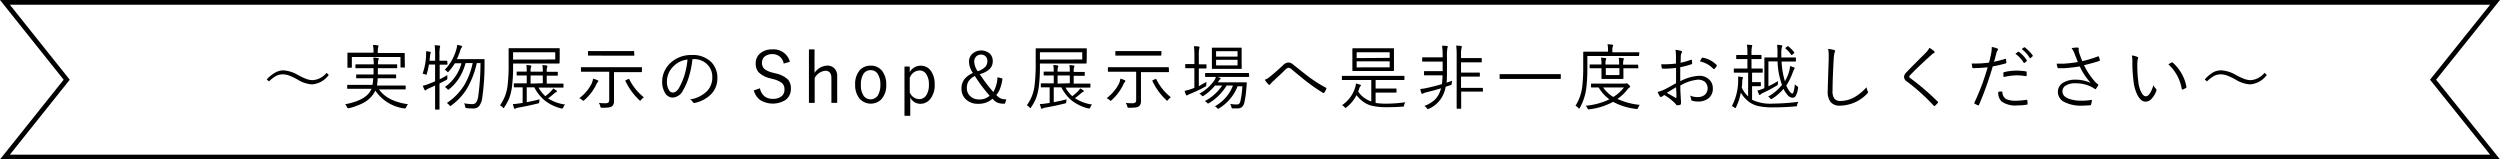 <svg xmlns="http://www.w3.org/2000/svg" viewBox="0 0 526.22 33.55"><defs><style>.cls-1{fill:none;stroke:#000;stroke-miterlimit:10;}</style></defs><title>guideText</title><g id="レイヤー_2" data-name="レイヤー 2"><g id="レイヤー_1-2" data-name="レイヤー 1"><polygon class="cls-1" points="525.18 0.5 512.13 16.78 525.18 33.05 1.04 33.05 14.04 16.78 1.04 0.5 525.18 0.5"/><path d="M59.67,14.81a6.91,6.91,0,0,1,3,.95,14,14,0,0,0,1.93.9,4,4,0,0,0,1.23.21,4.15,4.15,0,0,0,2.9-1.53l.48.42a4.75,4.75,0,0,1-3.56,2,6.62,6.62,0,0,1-3-1,12.91,12.91,0,0,0-1.9-.9,4.06,4.06,0,0,0-1.26-.21,3,3,0,0,0-1.42.36,7.49,7.49,0,0,0-1.45,1.12l-.48-.4A7.06,7.06,0,0,1,58,15.24,3.5,3.5,0,0,1,59.67,14.81Z"/><path d="M85.88,21.94a2.12,2.12,0,0,0-.38.63c-.06.17-.13.25-.21.25l-.2,0A8.67,8.67,0,0,1,79,19.06a4.33,4.33,0,0,1-.49.86A6.1,6.1,0,0,1,76.4,21.7a13.54,13.54,0,0,1-2.94,1.07.91.91,0,0,1-.23,0c-.07,0-.14-.09-.21-.26a1.75,1.75,0,0,0-.37-.57c2.62-.48,4.35-1.35,5.21-2.61a6.32,6.32,0,0,0,.34-.64h-3l-2,0a.11.11,0,0,1-.12-.12v-.58a.11.11,0,0,1,.12-.12l2,0h3.2a11.31,11.31,0,0,0,.16-1.39H77.1l-2,0c-.09,0-.13,0-.13-.11v-.56c0-.09,0-.13.13-.13l2,0h1.53l0-1.33H77l-2.07,0a.11.11,0,0,1-.12-.12v-.57a.11.11,0,0,1,.12-.12l2.07,0h1.68a12.06,12.06,0,0,0-.11-1.42,5.72,5.72,0,0,1,.92.09c.16,0,.24.08.24.15a1.37,1.37,0,0,1-.11.33,3.36,3.36,0,0,0-.06.85h1.86l2.06,0a.11.11,0,0,1,.12.12v.57a.11.11,0,0,1-.12.12l-2.06,0H79.53c0,.63,0,1.07,0,1.33h1.73l2,0c.08,0,.12,0,.12.13v.56c0,.07,0,.11-.12.11l-2,0H79.49A9.18,9.18,0,0,1,79.35,18h3.92l2,0a.11.11,0,0,1,.12.12v.58a.11.11,0,0,1-.12.12l-2,0H79.78Q81.51,21.31,85.88,21.94Zm-.65-7.85c0,.09,0,.13-.11.13h-.7c-.08,0-.12,0-.12-.13V12H74.06v2.13c0,.09,0,.13-.11.13h-.7c-.08,0-.12,0-.12-.13l0-1.56V12l0-.8c0-.07,0-.11.12-.11l2.09,0h3.28V11a7,7,0,0,0-.12-1.53c.32,0,.65,0,1,.08.13,0,.19.06.19.12a1.31,1.31,0,0,1-.1.29,4.3,4.3,0,0,0-.07,1v.19H83l2.08,0a.1.1,0,0,1,.11.11l0,.72v.57Z"/><path d="M94.19,13.49a.11.11,0,0,1-.12.12l-1.44,0h-.08v3.08c.55-.28,1.09-.57,1.61-.89a2.26,2.26,0,0,0,0,.25c0,.11,0,.23,0,.35a1.23,1.23,0,0,1,0,.18c0,.09-.09.18-.26.28l-1.39.71v2.74l0,2.65a.1.1,0,0,1-.11.11h-.7c-.08,0-.12,0-.12-.11l0-2.64V18l-.44.21-.89.4a1.52,1.52,0,0,0-.51.3.33.33,0,0,1-.22.12.19.19,0,0,1-.16-.12,7.66,7.66,0,0,1-.37-.86,9.48,9.48,0,0,0,1.33-.42c.56-.22,1-.39,1.26-.52V13.58h-1.3a12.79,12.79,0,0,1-.44,1.93c0,.16-.08.23-.12.23a.72.72,0,0,1-.24-.09,4.07,4.07,0,0,0-.53-.15,12.93,12.93,0,0,0,.74-3.88c0-.11,0-.22,0-.33s0-.31,0-.51a7,7,0,0,1,.8.12c.13,0,.19.07.19.13a.49.49,0,0,1-.06.2,1.12,1.12,0,0,0-.09.4l-.12,1.16h1.18V11.57a14.8,14.8,0,0,0-.1-2.05,8.48,8.48,0,0,1,1,.08c.11,0,.16.06.16.13a2.48,2.48,0,0,1-.06.27,7.32,7.32,0,0,0-.09,1.55v1.24h.08l1.44,0c.08,0,.12,0,.12.1Zm7.8-.87q0,.69,0,1a48.75,48.75,0,0,1-.48,6.94,3.72,3.72,0,0,1-.66,1.77,1.62,1.62,0,0,1-1.26.5c-.36,0-.8,0-1.34-.07a.47.47,0,0,1-.26-.07,1.31,1.31,0,0,1-.08-.27,2.58,2.58,0,0,0-.22-.68,10.57,10.57,0,0,0,1.76.18,1,1,0,0,0,.88-.52,3.66,3.66,0,0,0,.33-1.13,51.49,51.49,0,0,0,.48-7h-.78a18.34,18.34,0,0,1-2.17,5.54A12.45,12.45,0,0,1,95,22.19a.6.6,0,0,1-.23.12s-.12-.06-.2-.17a1.74,1.74,0,0,0-.52-.46,12.26,12.26,0,0,0,3.67-3.76,15.17,15.17,0,0,0,1.77-4.64H98a12.13,12.13,0,0,1-1.51,3.39,10.32,10.32,0,0,1-1.92,2.09.53.53,0,0,1-.21.13s-.12-.05-.22-.16a1.46,1.46,0,0,0-.5-.41,8.9,8.9,0,0,0,3.49-5H95.75A12.22,12.22,0,0,1,94.5,15c-.1.12-.17.18-.2.18s-.12,0-.21-.15a1.48,1.48,0,0,0-.48-.33,10,10,0,0,0,2.35-4,5.12,5.12,0,0,0,.27-1.26c.26.05.55.11.87.2.11,0,.16.08.16.15a.49.49,0,0,1-.11.24,2.45,2.45,0,0,0-.3.71,14.74,14.74,0,0,1-.69,1.7h3.94l1.74,0A.13.13,0,0,1,102,12.62Z"/><path d="M117.78,13.25a.11.11,0,0,1-.12.12l-2.12,0H108v.57a32.12,32.12,0,0,1-.25,4.44,10.89,10.89,0,0,1-.59,2.35,10.12,10.12,0,0,1-1,1.83c-.07.13-.13.2-.17.2s-.08-.05-.17-.15a2.25,2.25,0,0,0-.57-.45A8.87,8.87,0,0,0,106.84,18a36.68,36.68,0,0,0,.22-4.72l0-3c0-.08,0-.13.12-.13l2.13,0h6.26l2.12,0c.08,0,.12,0,.12.13l0,1v.93ZM118.94,22a1.58,1.58,0,0,0-.35.55c-.07.19-.15.28-.23.28l-.2,0a9.06,9.06,0,0,1-3.55-1.72,8.64,8.64,0,0,1-2.14-2.73h-1.6v3.13c1.22-.24,2.12-.44,2.73-.61a2.19,2.19,0,0,0-.09.5.53.53,0,0,1-.07.3.4.4,0,0,1-.23.08c-1.44.36-2.82.65-4.16.88a1.56,1.56,0,0,0-.49.16.48.48,0,0,1-.2.08c-.07,0-.12,0-.16-.14a7.5,7.5,0,0,1-.24-.86,8.67,8.67,0,0,0,1.24-.12l.81-.11V18.38l-1.36,0h-.39c-.07,0-.11,0-.11-.12v-.6c0-.08,0-.12.11-.12l2.08,0h.53V15.89l-2,0c-.08,0-.12-.05-.12-.13v-.58c0-.07,0-.11.12-.11l2,0V15a7.41,7.41,0,0,0-.09-1.31q.5,0,.87.09c.13,0,.2.07.2.14a.87.87,0,0,1-.08.23,2.5,2.5,0,0,0-.09.82v.12h2.57V15a6.35,6.35,0,0,0-.09-1.3,6.39,6.39,0,0,1,.89.09c.12,0,.18.06.18.14a1.09,1.09,0,0,1-.07.25,2.58,2.58,0,0,0-.08.79v.14h.21l2,0c.08,0,.12,0,.12.11v.58c0,.08,0,.13-.12.13l-2,0h-.21V17.6h1.28l2.13,0a.11.11,0,0,1,.12.12v.6a.11.11,0,0,1-.12.12l-2.13,0h-3a7.07,7.07,0,0,0,1.42,1.8,9.37,9.37,0,0,0,1.26-1.1,2.55,2.55,0,0,0,.4-.53,4.45,4.45,0,0,1,.66.43c.09.07.14.13.14.17s0,.12-.16.16a1.84,1.84,0,0,0-.46.33q-.69.6-1.26,1A8.65,8.65,0,0,0,118.94,22Zm-2.07-9.48V11H108v1.54Zm-2.62,5V15.89h-2.57V17.6Z"/><path d="M125.94,17.06a.44.44,0,0,1-.14.24,3.11,3.11,0,0,0-.34.59A10.34,10.34,0,0,1,123,21.07c-.12.1-.19.15-.22.15s-.12-.06-.24-.17a2.8,2.8,0,0,0-.6-.39,8.66,8.66,0,0,0,1.56-1.49,7.46,7.46,0,0,0,.88-1.3,3.44,3.44,0,0,0,.45-1.32,9.33,9.33,0,0,1,.94.33C125.89,16.93,125.94,17,125.94,17.06Zm9.18-2a.11.11,0,0,1-.12.12l-2,0h-3.76v4.19l0,1.92a1.32,1.32,0,0,1-.39,1.06,1.64,1.64,0,0,1-.76.27,11,11,0,0,1-1.36.06.5.5,0,0,1-.28-.05.59.59,0,0,1-.09-.25,2,2,0,0,0-.32-.72,11.54,11.54,0,0,0,1.34.07,1,1,0,0,0,.7-.18.67.67,0,0,0,.15-.49V15.1h-3.83l-2,0a.11.11,0,0,1-.12-.12v-.73c0-.07,0-.11.12-.11l2,0H133l2,0c.08,0,.12,0,.12.11Zm-1.6-3.46c0,.07,0,.11-.12.11l-2.12,0H126l-2.11,0c-.08,0-.12,0-.12-.11v-.73a.11.11,0,0,1,.12-.12l2.11,0h5.24l2.12,0a.11.11,0,0,1,.12.12Zm2,8.89a2.58,2.58,0,0,0-.57.52c-.1.14-.17.2-.21.2s-.1-.05-.21-.17a13.5,13.5,0,0,1-2.89-4,.13.13,0,0,1,0-.08s.06-.07.18-.13l.39-.17a.46.46,0,0,1,.16-.06s.07,0,.09.09A11.09,11.09,0,0,0,135.48,20.44Z"/><path d="M145.75,12.46a19.64,19.64,0,0,1-.8,3.88A12.5,12.5,0,0,1,143.78,19a2.6,2.6,0,0,1-2.21,1.54,1.87,1.87,0,0,1-1.6-1,4.49,4.49,0,0,1-.59-2.4,5.13,5.13,0,0,1,.51-2.21,5.57,5.57,0,0,1,1.23-1.68,6.34,6.34,0,0,1,4.5-1.67,5.46,5.46,0,0,1,4.12,1.52A4.63,4.63,0,0,1,151,16.44a4.73,4.73,0,0,1-1.33,3.4,7,7,0,0,1-3.44,1.83l-.13,0a.3.3,0,0,1-.26-.18,1.68,1.68,0,0,0-.59-.56,6.4,6.4,0,0,0,3.61-1.79,4.12,4.12,0,0,0,1.07-2.91,3.6,3.6,0,0,0-1.27-2.86,3.86,3.86,0,0,0-2.6-.93Zm-1,.06a4.86,4.86,0,0,0-2.93,1.38,4.43,4.43,0,0,0-1.44,3.24,3.28,3.28,0,0,0,.45,1.86,1,1,0,0,0,.77.48c.51,0,1-.36,1.39-1.09a13.86,13.86,0,0,0,1.16-2.82A16.25,16.25,0,0,0,144.71,12.52Z"/><path d="M166.26,13l-1.3.39a2.34,2.34,0,0,0-2.35-2,2.46,2.46,0,0,0-1.7.55,1.63,1.63,0,0,0-.52,1.24,1.68,1.68,0,0,0,.57,1.39,4.68,4.68,0,0,0,1.73.73l.48.14a5.23,5.23,0,0,1,2.74,1.36,2.82,2.82,0,0,1,.56,1.85,2.82,2.82,0,0,1-1.11,2.38,5.07,5.07,0,0,1-5.39,0,3.7,3.7,0,0,1-1.3-2l1.29-.45A2.85,2.85,0,0,0,161,20.33a2.67,2.67,0,0,0,1.59.47,2.78,2.78,0,0,0,2-.61,1.75,1.75,0,0,0,.53-1.33,1.7,1.7,0,0,0-.55-1.4,5,5,0,0,0-1.93-.83l-.44-.13a5.07,5.07,0,0,1-2.56-1.33,2.79,2.79,0,0,1-.57-1.86,2.63,2.63,0,0,1,1-2.13,3.78,3.78,0,0,1,2.48-.78A3.52,3.52,0,0,1,166.26,13Z"/><path d="M171.45,10.4v4.95a3.37,3.37,0,0,1,2.64-1.54,2,2,0,0,1,1.61.66,2.24,2.24,0,0,1,.52,1.54v5.64H175v-5.2q0-1.56-1.29-1.56a2.91,2.91,0,0,0-2.23,1.52v5.24h-1.21V10.4Z"/><path d="M183.26,13.82A2.94,2.94,0,0,1,185.73,15a4.52,4.52,0,0,1,.81,2.78,4.31,4.31,0,0,1-1,3.09,3.15,3.15,0,0,1-4.74-.27,4.51,4.51,0,0,1-.8-2.77,4.39,4.39,0,0,1,1-3.09A3,3,0,0,1,183.26,13.82Zm0,.95a1.74,1.74,0,0,0-1.58.9,4.17,4.17,0,0,0-.47,2.16,3.89,3.89,0,0,0,.61,2.38,1.82,1.82,0,0,0,3-.2,4.22,4.22,0,0,0,.48-2.18,3.85,3.85,0,0,0-.62-2.37A1.69,1.69,0,0,0,183.26,14.77Z"/><path d="M191.49,14v1.2a2.6,2.6,0,0,1,2.27-1.37A2.56,2.56,0,0,1,196,15a4.86,4.86,0,0,1,.74,2.81,4.56,4.56,0,0,1-1,3.11,2.62,2.62,0,0,1-2,.93,2.36,2.36,0,0,1-2.14-1.34v3.87h-1.22V14Zm0,2.29v3.14a2.2,2.2,0,0,0,1.89,1.43A1.72,1.72,0,0,0,195,20a3.87,3.87,0,0,0,.52-2.15,3.79,3.79,0,0,0-.63-2.36,1.62,1.62,0,0,0-1.32-.66A2.24,2.24,0,0,0,191.54,16.28Z"/><path d="M211,16.53a8.29,8.29,0,0,1-.49,2.09,4.42,4.42,0,0,1-.8,1.37,2.68,2.68,0,0,0,1,.76,3.26,3.26,0,0,0,1.11.16l-.29.91h-.3a3.17,3.17,0,0,1-1.38-.26,3.31,3.31,0,0,1-.94-.78,4.32,4.32,0,0,1-3,1.07,3.58,3.58,0,0,1-2.67-1,3,3,0,0,1-.86-2.17,3.21,3.21,0,0,1,.67-2.08,4.87,4.87,0,0,1,1.74-1.24,4.38,4.38,0,0,1-.83-2.34,2.23,2.23,0,0,1,.81-1.79,2.82,2.82,0,0,1,3.6.08,2.14,2.14,0,0,1,.59,1.56,2.24,2.24,0,0,1-.73,1.73,4.84,4.84,0,0,1-2,1,32.32,32.32,0,0,0,2.85,3.77,6.53,6.53,0,0,0,.87-3.12ZM205.2,16a3.14,3.14,0,0,0-1.35,1.14,2.68,2.68,0,0,0-.34,1.41,2.22,2.22,0,0,0,.82,1.78,2.6,2.6,0,0,0,1.73.6,3.18,3.18,0,0,0,2.25-.78A32.53,32.53,0,0,1,205.2,16Zm.59-1a3.79,3.79,0,0,0,1.67-1,1.87,1.87,0,0,0,.37-1.18,1.28,1.28,0,0,0-.42-1,1.36,1.36,0,0,0-.93-.33,1.39,1.39,0,0,0-1.06.46,1.52,1.52,0,0,0-.36,1A3.9,3.9,0,0,0,205.79,15Z"/><path d="M228.71,13.25a.11.11,0,0,1-.12.12l-2.12,0h-7.58v.57a32.12,32.12,0,0,1-.25,4.44,10.89,10.89,0,0,1-.59,2.35,10.12,10.12,0,0,1-1,1.83c-.07.13-.13.2-.17.2s-.08-.05-.17-.15a2.12,2.12,0,0,0-.58-.45A8.66,8.66,0,0,0,217.76,18,36.29,36.29,0,0,0,218,13.3l0-3c0-.08,0-.13.12-.13l2.13,0h6.26l2.12,0c.08,0,.12,0,.12.13l0,1v.93ZM229.86,22a1.72,1.72,0,0,0-.34.55c-.07.19-.15.28-.23.28l-.2,0a9.17,9.17,0,0,1-3.56-1.72,8.62,8.62,0,0,1-2.13-2.73h-1.6v3.13c1.22-.24,2.12-.44,2.72-.61a2.89,2.89,0,0,0-.08.5.64.64,0,0,1-.07.3.4.4,0,0,1-.23.08c-1.44.36-2.82.65-4.16.88a1.56,1.56,0,0,0-.49.16.48.48,0,0,1-.2.08.17.17,0,0,1-.16-.14c-.09-.26-.17-.54-.25-.86a8.81,8.81,0,0,0,1.25-.12l.81-.11V18.38l-1.36,0h-.4c-.06,0-.1,0-.1-.12v-.6c0-.08,0-.12.1-.12l2.09,0h.53V15.89l-2,0c-.08,0-.12-.05-.12-.13v-.58c0-.07,0-.11.12-.11l2,0V15a6.43,6.43,0,0,0-.1-1.31c.34,0,.63,0,.88.09s.19.07.19.14a.73.73,0,0,1-.07.23,2.5,2.5,0,0,0-.09.82v.12h2.57V15a6.35,6.35,0,0,0-.09-1.3,6.09,6.09,0,0,1,.88.09c.13,0,.19.06.19.14a.83.83,0,0,1-.08.25A2.68,2.68,0,0,0,226,15v.14h.21l2,0c.08,0,.12,0,.12.11v.58c0,.08,0,.13-.12.13l-2,0H226V17.6h1.28l2.13,0c.07,0,.11,0,.11.12v.6c0,.08,0,.12-.11.12l-2.13,0h-3a6.85,6.85,0,0,0,1.42,1.8,9.37,9.37,0,0,0,1.26-1.1,2.55,2.55,0,0,0,.4-.53A4.45,4.45,0,0,1,228,19c.09.07.14.13.14.17s0,.12-.16.16a1.84,1.84,0,0,0-.46.33q-.69.6-1.26,1A8.66,8.66,0,0,0,229.86,22Zm-2.06-9.48V11h-8.91v1.54Zm-2.62,5V15.89h-2.57V17.6Z"/><path d="M236.87,17.06a.44.44,0,0,1-.14.24,3.11,3.11,0,0,0-.34.59A10.34,10.34,0,0,1,234,21.07c-.12.1-.19.15-.22.15s-.12-.06-.25-.17a2.38,2.38,0,0,0-.6-.39,8.05,8.05,0,0,0,1.56-1.49,7,7,0,0,0,.89-1.3,3.44,3.44,0,0,0,.45-1.32c.33.1.65.21.94.33C236.82,16.93,236.87,17,236.87,17.06Zm9.18-2c0,.08,0,.12-.13.12l-2,0h-3.76v4.19l0,1.92a1.32,1.32,0,0,1-.39,1.06,1.64,1.64,0,0,1-.76.27,11,11,0,0,1-1.36.06.47.47,0,0,1-.28-.05.59.59,0,0,1-.09-.25,2.18,2.18,0,0,0-.32-.72,11.54,11.54,0,0,0,1.34.07,1,1,0,0,0,.7-.18.67.67,0,0,0,.15-.49V15.1h-3.83l-2,0a.11.11,0,0,1-.12-.12v-.73c0-.07,0-.11.12-.11l2,0h8.57l2,0c.09,0,.13,0,.13.11Zm-1.61-3.46a.1.1,0,0,1-.11.11l-2.12,0H237l-2.11,0c-.08,0-.12,0-.12-.11v-.73a.11.11,0,0,1,.12-.12l2.11,0h5.24l2.12,0c.08,0,.11,0,.11.12Zm2,8.89a2.58,2.58,0,0,0-.57.52c-.1.14-.17.2-.21.2s-.1-.05-.21-.17a13.5,13.5,0,0,1-2.89-4,.16.16,0,0,1,0-.08s.06-.07.19-.13l.39-.17a.46.46,0,0,1,.16-.06s.07,0,.09.09A11.09,11.09,0,0,0,246.41,20.44Z"/><path d="M253.94,17.23s0,.21-.05.57a.63.63,0,0,1,0,.3.79.79,0,0,1-.21.15,28.7,28.7,0,0,1-3.08,1.47A5.75,5.75,0,0,0,250,20a.28.28,0,0,1-.2.09s-.1,0-.16-.14a3.62,3.62,0,0,1-.3-.83,10.81,10.81,0,0,0,1.43-.39l.63-.24V14.35H251l-1.4,0a.11.11,0,0,1-.12-.12v-.63a.11.11,0,0,1,.12-.12l1.4,0h.41V11.79a14.53,14.53,0,0,0-.11-2.06c.3,0,.63,0,1,.07.12,0,.18.07.18.14a.45.45,0,0,1,0,.13l-.05.14a7,7,0,0,0-.09,1.54v1.79h.11l1.39,0c.07,0,.11,0,.11.12v.63c0,.08,0,.12-.11.12l-1.39,0h-.11v3.74C252.83,17.84,253.37,17.56,253.94,17.23Zm9-1.16a.11.11,0,0,1-.12.12l-2.08,0h-4.52l.33.1.22.08c.11,0,.16.09.16.16a.22.22,0,0,1-.11.17,1,1,0,0,0-.27.3l-.22.33h4.12l1.85,0c.09,0,.14.05.14.15l-.13,1.5a16.75,16.75,0,0,1-.39,2.6,1.72,1.72,0,0,1-.56,1,1.51,1.51,0,0,1-.91.24c-.4,0-.72,0-.94,0a.4.4,0,0,1-.23-.06.66.66,0,0,1-.09-.27,2.4,2.4,0,0,0-.26-.62,8.26,8.26,0,0,0,1.45.12c.37,0,.61-.23.71-.71a19.2,19.2,0,0,0,.41-3.12h-1a9.49,9.49,0,0,1-3.87,4.63.44.44,0,0,1-.22.11c-.06,0-.14-.07-.25-.19a1.49,1.49,0,0,0-.44-.34A8.38,8.38,0,0,0,259.52,18h-1.33a10.86,10.86,0,0,1-3.69,3.69,1,1,0,0,1-.24.1s-.12-.06-.22-.18a1.37,1.37,0,0,0-.44-.33A9.91,9.91,0,0,0,257.25,18h-1.51a9.82,9.82,0,0,1-2.37,2.14.8.8,0,0,1-.23.12s-.11-.06-.22-.18a1.68,1.68,0,0,0-.48-.36A9.06,9.06,0,0,0,255.55,17a2.76,2.76,0,0,0,.38-.81h-.07l-2.08,0a.11.11,0,0,1-.12-.12v-.58a.11.11,0,0,1,.12-.12l2.08,0h4.84l2.08,0a.11.11,0,0,1,.12.12Zm-1.57-1.69c0,.08-.05.12-.13.12l-1.78,0H257l-1.79,0a.11.11,0,0,1-.12-.12l0-1.29V11.46l0-1.3a.11.11,0,0,1,.12-.12l1.79,0h2.44l1.78,0c.08,0,.13,0,.13.12l0,1.3v1.63Zm-.88-2.46V10.78h-4.52v1.14Zm0,1.84V12.59h-4.52v1.17Z"/><path d="M266.22,16.8a4.12,4.12,0,0,0,1.15-.71q1.25-1,2.7-2.37a1.67,1.67,0,0,1,1.11-.56,1.34,1.34,0,0,1,.61.14,4.32,4.32,0,0,1,.5.36q2.67,2.14,3.48,2.73a32.68,32.68,0,0,0,3.3,2.07q.12.06.12.15a.17.17,0,0,1,0,.05,4.32,4.32,0,0,1-.43.82.17.17,0,0,1-.14.09.19.19,0,0,1-.11,0c-1.16-.72-2.22-1.44-3.18-2.17-.6-.44-1.71-1.35-3.35-2.72a1.27,1.27,0,0,0-.76-.41,1.1,1.1,0,0,0-.65.37c-1,1-1.94,1.84-2.72,2.57a6.92,6.92,0,0,0-.49.54.23.23,0,0,1-.18.12.26.26,0,0,1-.17-.09A6.15,6.15,0,0,1,266.22,16.8Z"/><path d="M295.8,21.52a2,2,0,0,0-.26.63.73.73,0,0,1-.09.29.68.68,0,0,1-.25,0q-1.36.12-3.21.12a13.5,13.5,0,0,1-3.28-.31,5.2,5.2,0,0,1-1.87-.92,6.79,6.79,0,0,1-1.32-1.3,7.52,7.52,0,0,1-2.09,2.55c-.1.09-.17.14-.22.14s-.11-.07-.21-.19a1.91,1.91,0,0,0-.52-.4,6.82,6.82,0,0,0,2.77-3.74,2.6,2.6,0,0,0,.15-.82c.32.08.61.17.87.25s.18.1.18.16a.29.29,0,0,1-.14.22,1.34,1.34,0,0,0-.22.47c0,.05-.06.16-.11.32s-.07.19-.1.25a4.48,4.48,0,0,0,1.3,1.36,4.68,4.68,0,0,0,1.46.75V16.84h-4.09l-2,0c-.07,0-.1,0-.1-.12v-.63c0-.08,0-.12.1-.12l2,0h9l1.95,0a.11.11,0,0,1,.12.12v.63a.11.11,0,0,1-.12.12l-1.95,0h-4v1.8h2.61l1.66,0c.09,0,.13,0,.13.11v.63c0,.07,0,.11-.13.11l-1.66,0h-2.61v2.18a14.65,14.65,0,0,0,2.32.15A28.82,28.82,0,0,0,295.8,21.52Zm-2.39-6.71c0,.09,0,.13-.12.13l-2.08,0h-4.34l-2.09,0c-.08,0-.12,0-.12-.13l0-1.36v-1.8l0-1.37a.11.11,0,0,1,.12-.12l2.09,0h4.34l2.08,0a.11.11,0,0,1,.12.12l0,1.37v1.8Zm-.9-2.63V11h-6.95v1.23Zm0,2V12.91h-6.95v1.27Z"/><path d="M305.67,17a2.83,2.83,0,0,0-.1.52.54.54,0,0,1-.05.3.52.52,0,0,1-.23.11l-1,.33a6.23,6.23,0,0,1-.34,1.26,6,6,0,0,1-3.15,3.36l-.26.09c-.06,0-.14-.07-.22-.21a1.53,1.53,0,0,0-.51-.46A6.66,6.66,0,0,0,302,21a4.73,4.73,0,0,0,1.08-1.67,6.49,6.49,0,0,0,.24-.74c-1.06.32-2.07.59-3,.82a4.62,4.62,0,0,0-.76.25.48.48,0,0,1-.21.1q-.11,0-.18-.21a5,5,0,0,1-.22-.82,10.16,10.16,0,0,0,1.23-.18c1.17-.25,2.28-.53,3.32-.84a16.72,16.72,0,0,0,.14-1.85h-2.29l-1.49,0a.11.11,0,0,1-.12-.12v-.65a.11.11,0,0,1,.12-.12l1.49,0h2.31v-2h-2.6l-1.59,0a.11.11,0,0,1-.12-.12v-.66a.11.11,0,0,1,.12-.12l1.59,0h2.6V12a16.23,16.23,0,0,0-.12-2.38c.31,0,.63,0,1,.07q.21,0,.21.15l-.09.28a9.53,9.53,0,0,0-.09,1.79v2.66c0,1.21,0,2.16-.09,2.83Zm6.48,2.16a.11.11,0,0,1-.12.12l-1.65,0h-2.82v.9l0,2.58c0,.08,0,.13-.12.13h-.71c-.08,0-.12-.05-.12-.13l0-2.56V11.66a14.87,14.87,0,0,0-.1-2.06,8.84,8.84,0,0,1,1,.08c.13,0,.19.06.19.12a.74.74,0,0,1-.06.27,6.54,6.54,0,0,0-.11,1.55v.6h2.64l1.61,0c.07,0,.11,0,.11.12V13c0,.08,0,.12-.11.12l-1.61,0h-2.64v2.16h2.32l1.52,0a.11.11,0,0,1,.12.12V16a.11.11,0,0,1-.12.12l-1.52,0h-2.32v2.38h2.82l1.65,0a.11.11,0,0,1,.12.12Z"/><path d="M328.53,16.5a.1.1,0,0,1-.11.11l-2,0h-8.65l-2,0c-.08,0-.12,0-.12-.11v-.79c0-.08,0-.11.12-.11l2,0h8.65l2,0a.1.1,0,0,1,.11.11Z"/><path d="M345,11.67c0,.08,0,.12-.11.12l-2.08,0h-8.69v2.41a35.42,35.42,0,0,1-.21,4.22,11.35,11.35,0,0,1-1.36,4.25q-.09.18-.15.18c-.05,0-.11,0-.19-.14a1.89,1.89,0,0,0-.59-.45A9.65,9.65,0,0,0,333.07,18a36.2,36.2,0,0,0,.18-4l0-3a.11.11,0,0,1,.12-.12l2.1,0h3v-.33a5.32,5.32,0,0,0-.11-1.22c.37,0,.7,0,1,.08q.18,0,.18.12a1.07,1.07,0,0,1-.07.29,1.92,1.92,0,0,0-.09.71V11h3.49l2.08,0c.07,0,.11,0,.11.12Zm.15,10.41a1.81,1.81,0,0,0-.33.58c-.07.18-.14.27-.24.27h-.16a13.24,13.24,0,0,1-4.88-1.49,14.22,14.22,0,0,1-5,1.57h-.18c-.09,0-.17-.08-.24-.25a1.08,1.08,0,0,0-.37-.5,14.48,14.48,0,0,0,5-1.35,8.28,8.28,0,0,1-2.25-2.5l-1.19,0H335a.11.11,0,0,1-.12-.12v-.57a.11.11,0,0,1,.12-.12l2,0H342a.6.6,0,0,0,.27-.06.28.28,0,0,1,.13,0c.08,0,.22.09.41.27s.32.33.32.41a.23.23,0,0,1-.13.19,1.52,1.52,0,0,0-.43.41,9.38,9.38,0,0,1-2.12,2A14.63,14.63,0,0,0,345.19,22.08Zm-.29-7.82c0,.07,0,.11-.12.11l-2.13,0h-.9v.71l0,1.41a.11.11,0,0,1-.12.12l-1.44,0h-1.5l-1.42,0c-.09,0-.14,0-.14-.12l0-1.41v-.71h-.37l-2,0c-.08,0-.12,0-.12-.11v-.58c0-.07,0-.11.12-.11l2,0h.37a7.72,7.72,0,0,0-.09-1.43,6.67,6.67,0,0,1,.92.09c.1,0,.16.05.16.11s0,.1-.07.25a3.79,3.79,0,0,0-.08,1h2.88a8.75,8.75,0,0,0-.09-1.43,6.23,6.23,0,0,1,.91.09c.11,0,.17.05.17.11s0,.1-.07.25a3.52,3.52,0,0,0-.08,1h.9l2.13,0c.08,0,.12,0,.12.11Zm-3.09,4.15h-4.33a7.44,7.44,0,0,0,2.13,2A7.81,7.81,0,0,0,341.81,18.41Zm-.9-2.61V14.34H338V15.8Z"/><path d="M352.77,13.38c0-.73,0-1.22,0-1.48a7.55,7.55,0,0,0-.11-1.4,4.86,4.86,0,0,1,1.2.22c.12,0,.18.12.18.22a.43.43,0,0,1-.07.2,1.71,1.71,0,0,0-.19.76c0,.3,0,.74-.05,1.31a14,14,0,0,0,2.19-.63.26.26,0,0,1,.11,0q.07,0,.09.12a5,5,0,0,1,.06.64c0,.09-.06.15-.17.19a15.47,15.47,0,0,1-2.34.61c0,.56,0,1.14,0,1.73,0,.36,0,.77,0,1.23a9.49,9.49,0,0,1,3.92-1.14,2.92,2.92,0,0,1,2.25.86,2.46,2.46,0,0,1,.69,1.79,2.52,2.52,0,0,1-1,2.15,3.53,3.53,0,0,1-2.17.61,3.69,3.69,0,0,1-1.2-.18c-.12,0-.19-.16-.2-.39a2.37,2.37,0,0,0-.24-.69,3.81,3.81,0,0,0,1.6.32,2.28,2.28,0,0,0,1.58-.52,1.89,1.89,0,0,0-.07-2.71,2.34,2.34,0,0,0-1.47-.43A9,9,0,0,0,353.69,18c0,.5,0,1.27.08,2.29q0,.39.06.93c0,.26,0,.42,0,.5s-.06.31-.17.35a2.8,2.8,0,0,1-.63.1c-.06,0-.13-.05-.21-.14l-.17-.2-.18-.2A11.87,11.87,0,0,0,350.32,20l-.51.33a.38.38,0,0,1-.21.1c-.07,0-.15-.05-.23-.17a5.16,5.16,0,0,1-.46-.9,8.31,8.31,0,0,0,1.45-.53q.76-.37,2.43-1.32c0-.71,0-1.78,0-3.21a23,23,0,0,1-2.74.16.25.25,0,0,1-.28-.22,4.63,4.63,0,0,1-.1-.71c.27,0,.54,0,.82,0A20.6,20.6,0,0,0,352.77,13.38Zm0,5c-.1.05-.74.44-1.92,1.16l1.87,1.07a.13.13,0,0,0,.08,0s.06,0,.06-.13,0-.48,0-1.07C352.83,19.09,352.81,18.73,352.79,18.43Zm5.06-5.49a5.83,5.83,0,0,1,.36-.63.18.18,0,0,1,.16-.13h0a5.34,5.34,0,0,1,3,1.58.16.16,0,0,1,0,.1.12.12,0,0,1,0,.09,3.61,3.61,0,0,1-.49.62.14.14,0,0,1-.09,0,.19.19,0,0,1-.1,0A5.36,5.36,0,0,0,357.85,12.94Z"/><path d="M378.56,21.43a2.12,2.12,0,0,0-.3.67.73.73,0,0,1-.09.29.77.77,0,0,1-.25,0q-2.3.21-4.68.21a14.54,14.54,0,0,1-3.12-.27,5.28,5.28,0,0,1-1.82-.78,6.23,6.23,0,0,1-1.88-2.07,11.85,11.85,0,0,1-1,3.08c-.06.13-.11.2-.16.2a.89.89,0,0,1-.19-.11,1.71,1.71,0,0,0-.53-.32,11.65,11.65,0,0,0,1.32-5.56c0-.23,0-.45,0-.66a5.59,5.59,0,0,1,.83.12c.13,0,.2.07.2.13a.56.56,0,0,1-.08.21,1.9,1.9,0,0,0-.09.53c0,.61-.07,1.06-.1,1.33a5.62,5.62,0,0,0,1.34,1.86v-5h-1.15l-1.75,0c-.07,0-.11,0-.11-.13v-.61c0-.08,0-.12.11-.12l1.75,0h1v-2h-.64l-1.59,0c-.08,0-.13,0-.13-.12v-.62c0-.08.05-.12.13-.12l1.59,0h.64v-.3a12.24,12.24,0,0,0-.1-1.87l.94.07c.12,0,.17.07.17.14s0,.09-.06.24a6.6,6.6,0,0,0-.09,1.39v.33h.39l1.59,0a.11.11,0,0,1,.12.12v.62a.11.11,0,0,1-.12.12l-1.59,0h-.39v2h.5l1.74,0a.11.11,0,0,1,.12.12v.61c0,.09,0,.13-.12.13l-1.74,0h-.38v2h.89l.82,0c.09,0,.14,0,.14.12v.61a.12.12,0,0,1-.14.13l-.82,0h-.89V21a8.86,8.86,0,0,0,4.35.81A46.55,46.55,0,0,0,378.56,21.43Zm-.1-2.91a4.19,4.19,0,0,1-.5,1.7.77.77,0,0,1-.67.35,1.4,1.4,0,0,1-1-.54,5.11,5.11,0,0,1-.88-1.33,10.31,10.31,0,0,1-2.35,2.05.79.79,0,0,1-.24.12c-.05,0-.12-.06-.2-.16a1.63,1.63,0,0,0-.45-.38,10.17,10.17,0,0,0,2.91-2.44l-.06-.2a16.26,16.26,0,0,1-.87-4.77h-1.92v5.24a21,21,0,0,0,2-1.09c0,.09,0,.17,0,.25s0,.16,0,.24,0,.15,0,.19-.08.17-.23.26a29.43,29.43,0,0,1-2.87,1.53,1.55,1.55,0,0,0-.5.3q-.15.15-.21.15c-.06,0-.12,0-.17-.13a4.79,4.79,0,0,1-.33-.8,6.86,6.86,0,0,0,1.16-.38l.15-.06.15-.06V13.93l0-1.72c0-.08,0-.12.11-.12l1.88,0h.77v-.86a12.23,12.23,0,0,0-.09-1.8,7.51,7.51,0,0,1,.88.09q.21,0,.21.15a1.22,1.22,0,0,1-.09.32,5.28,5.28,0,0,0-.1,1.39v.71h1.11l1.83,0a.12.12,0,0,1,.13.13v.61c0,.08,0,.12-.13.12l-1.83,0H375a17.19,17.19,0,0,0,.7,4.15,8.21,8.21,0,0,0,.81-1.8,5.92,5.92,0,0,0,.28-1.39c.25.07.51.16.77.26s.2.12.2.18a.49.49,0,0,1-.13.23s-.15.34-.35.86A13.07,13.07,0,0,1,376,18a4.85,4.85,0,0,0,.74,1.3c.21.26.4.39.55.39s.39-.65.51-1.95a2,2,0,0,0,.48.41c.13.08.2.15.2.23S378.47,18.42,378.46,18.52Zm-.8-7.49a.16.16,0,0,1,0,.1s0,.07-.08.11l-.32.28a.42.42,0,0,1-.14.08.13.13,0,0,1-.1-.07,6.05,6.05,0,0,0-1.16-1.29s-.08-.07-.08-.09,0-.06.08-.11l.32-.25a.2.2,0,0,1,.11-.07.15.15,0,0,1,.08,0A7.1,7.1,0,0,1,377.66,11Z"/><path d="M384.8,10.3a6.35,6.35,0,0,1,1.22.21c.16.05.24.12.24.22a1.38,1.38,0,0,1-.12.4,7.73,7.73,0,0,0-.18,1.54q-.22,3.76-.23,6.39a2.63,2.63,0,0,0,.45,1.79,1.78,1.78,0,0,0,1.32.4,6,6,0,0,0,3-.89,10.1,10.1,0,0,0,2.38-2,3.83,3.83,0,0,0,.26.87,1,1,0,0,1,.06.2c0,.09-.07.18-.19.29a8.07,8.07,0,0,1-5.71,2.52,2.4,2.4,0,0,1-2-.79,3.5,3.5,0,0,1-.59-2.23q0-.73.21-6.69c0-.37,0-.66,0-.87A6.21,6.21,0,0,0,384.8,10.3Z"/><path d="M406.12,10.06a6.68,6.68,0,0,1,1,.72.35.35,0,0,1,.1.19.23.23,0,0,1-.15.2,2,2,0,0,0-.55.39c-2.08,1.88-3.55,3.29-4.43,4.23a.57.57,0,0,0-.21.38c0,.09.06.18.2.27a49.7,49.7,0,0,1,5.78,4.95.18.18,0,0,1,0,.3,7.33,7.33,0,0,1-.56.56.36.36,0,0,1-.15.08s-.09,0-.14-.11a41.8,41.8,0,0,0-5.65-5.08,1.25,1.25,0,0,1-.59-.94,1.55,1.55,0,0,1,.53-1c.5-.54,1.23-1.28,2.19-2.24l2-2A4.16,4.16,0,0,0,406.12,10.06Z"/><path d="M419.67,13a19.58,19.58,0,0,0,2.39-.61l.08,0c.05,0,.09,0,.1.12s.06.39.08.61v.06c0,.09-.05.15-.16.17-1,.28-1.91.48-2.71.62a69,69,0,0,1-2.88,8.07q-.06.12-.12.12l-.11,0a4.66,4.66,0,0,1-.7-.33.13.13,0,0,1-.07-.12.2.2,0,0,1,0-.07,49.1,49.1,0,0,0,2.81-7.48,29.75,29.75,0,0,1-3,.18.22.22,0,0,1-.24-.15c-.05-.36-.09-.64-.12-.82.2,0,.51,0,.95,0a21.94,21.94,0,0,0,2.7-.19c.18-.69.33-1.32.44-1.89a7.38,7.38,0,0,0,.13-1.18,1.5,1.5,0,0,0,0-.22,4.94,4.94,0,0,1,1.21.34.16.16,0,0,1,.12.16.39.39,0,0,1-.12.24,1.5,1.5,0,0,0-.24.59c-.07.21-.15.53-.26,1S419.73,12.85,419.67,13Zm.94,6.33a4,4,0,0,1,.7-.07.16.16,0,0,1,.17.14,1.66,1.66,0,0,0,.84,1.47,4.56,4.56,0,0,0,2,.33,15.53,15.53,0,0,0,2.22-.19h.08c.06,0,.09,0,.1.11a4.46,4.46,0,0,1,.06.72c0,.12,0,.19-.17.19a11.19,11.19,0,0,1-2,.16,5,5,0,0,1-3.3-.83A2.54,2.54,0,0,1,420.61,19.36Zm1.12-3.14a6.7,6.7,0,0,1-.05-.79.23.23,0,0,1,.2-.23,12,12,0,0,1,2.62-.31,15.14,15.14,0,0,1,1.86.15c.14,0,.22.07.23.16s0,.29,0,.47a1.15,1.15,0,0,1,0,.19c0,.14-.05.2-.12.2h-.07a11,11,0,0,0-1.92-.17A13.07,13.07,0,0,0,421.73,16.22Zm2.51-4.89.55-.4.06,0a.16.16,0,0,1,.09,0,6.49,6.49,0,0,1,1.69,1.82.09.09,0,0,1,0,.07.1.1,0,0,1-.06.09l-.43.36a.18.18,0,0,1-.09,0,.13.13,0,0,1-.11-.07A6.28,6.28,0,0,0,424.24,11.33Zm1.32-1L426,10a.19.19,0,0,1,.1-.05.11.11,0,0,1,.07,0,8,8,0,0,1,1.71,1.75.17.17,0,0,1,0,.07.14.14,0,0,1-.08.11l-.4.36a.15.15,0,0,1-.08,0,.14.14,0,0,1-.1-.08A6.93,6.93,0,0,0,425.56,10.33Z"/><path d="M437.36,13.06c-.22-.55-.45-1.13-.69-1.76a4.62,4.62,0,0,0-.63-1.17,8.52,8.52,0,0,1,1.19-.13c.21,0,.31.08.31.23v.16a.68.68,0,0,0,0,.22,5,5,0,0,0,.27,1c.15.41.31.83.49,1.26a23.36,23.36,0,0,0,3.29-1l.09,0c.05,0,.09,0,.12.1a2.92,2.92,0,0,1,.19.66.13.13,0,0,1,0,.06.13.13,0,0,1-.08.13c-.89.3-2,.6-3.25.9a14.85,14.85,0,0,0,2.49,3.66,3.29,3.29,0,0,0,.41.33c.07,0,.11.08.11.13a.31.31,0,0,1-.05.17c-.1.17-.23.37-.38.6s-.15.15-.2.15a.55.55,0,0,1-.19-.09c-.08-.06-.26-.17-.53-.33a7.33,7.33,0,0,0-3.41-.81,3.7,3.7,0,0,0-2.16.52,1.38,1.38,0,0,0-.63,1.19c0,.7.46,1.21,1.36,1.55a7.59,7.59,0,0,0,2.69.4,11.47,11.47,0,0,0,2.16-.18,4.63,4.63,0,0,1-.19,1,.28.28,0,0,1-.19.16c-.46,0-1,.07-1.73.07a7.59,7.59,0,0,1-3.74-.79,2.36,2.36,0,0,1-1.32-2.11,2.23,2.23,0,0,1,1.23-2,4.93,4.93,0,0,1,2.49-.57,7.73,7.73,0,0,1,3.18.68,14.06,14.06,0,0,1-2.3-3.47,31.7,31.7,0,0,1-3.23.37c-.49,0-.85,0-1.07,0h-.21c-.07,0-.13-.06-.17-.18a3.88,3.88,0,0,1-.17-.77h.74l.74,0A28,28,0,0,0,437.36,13.06Z"/><path d="M448.74,11.68a3.78,3.78,0,0,1,1.18.31c.09,0,.13.1.13.17a1.35,1.35,0,0,1-.06.27,5.73,5.73,0,0,0-.11,1.38,26.76,26.76,0,0,0,.21,3.4,6.21,6.21,0,0,0,.67,2.3c.28.5.59.76.92.76.57,0,1.11-.79,1.6-2.35a2,2,0,0,0,.49.74.36.36,0,0,1,.14.27.49.49,0,0,1,0,.12,4.84,4.84,0,0,1-1,1.71,1.76,1.76,0,0,1-1.26.64c-.66,0-1.22-.44-1.7-1.31a8.28,8.28,0,0,1-.84-2.79,30.17,30.17,0,0,1-.27-4.18A8.27,8.27,0,0,0,448.74,11.68Zm7.68,1.87c.27-.18.49-.31.66-.4a.24.24,0,0,1,.13,0,.12.12,0,0,1,.09,0,8.93,8.93,0,0,1,2.93,5.19v0a.19.19,0,0,1-.11.16,3.16,3.16,0,0,1-.69.34h-.06a.13.13,0,0,1-.14-.13A9,9,0,0,0,456.42,13.55Z"/><path d="M467.6,14.81a6.91,6.91,0,0,1,3,.95,14,14,0,0,0,1.93.9,4,4,0,0,0,1.23.21,4.13,4.13,0,0,0,2.89-1.53l.49.42a4.75,4.75,0,0,1-3.56,2,6.62,6.62,0,0,1-3-1,12.47,12.47,0,0,0-1.91-.9,4,4,0,0,0-1.26-.21,3,3,0,0,0-1.42.36,7.47,7.47,0,0,0-1.44,1.12l-.48-.4a7.06,7.06,0,0,1,1.84-1.54A3.5,3.5,0,0,1,467.6,14.81Z"/></g></g></svg>